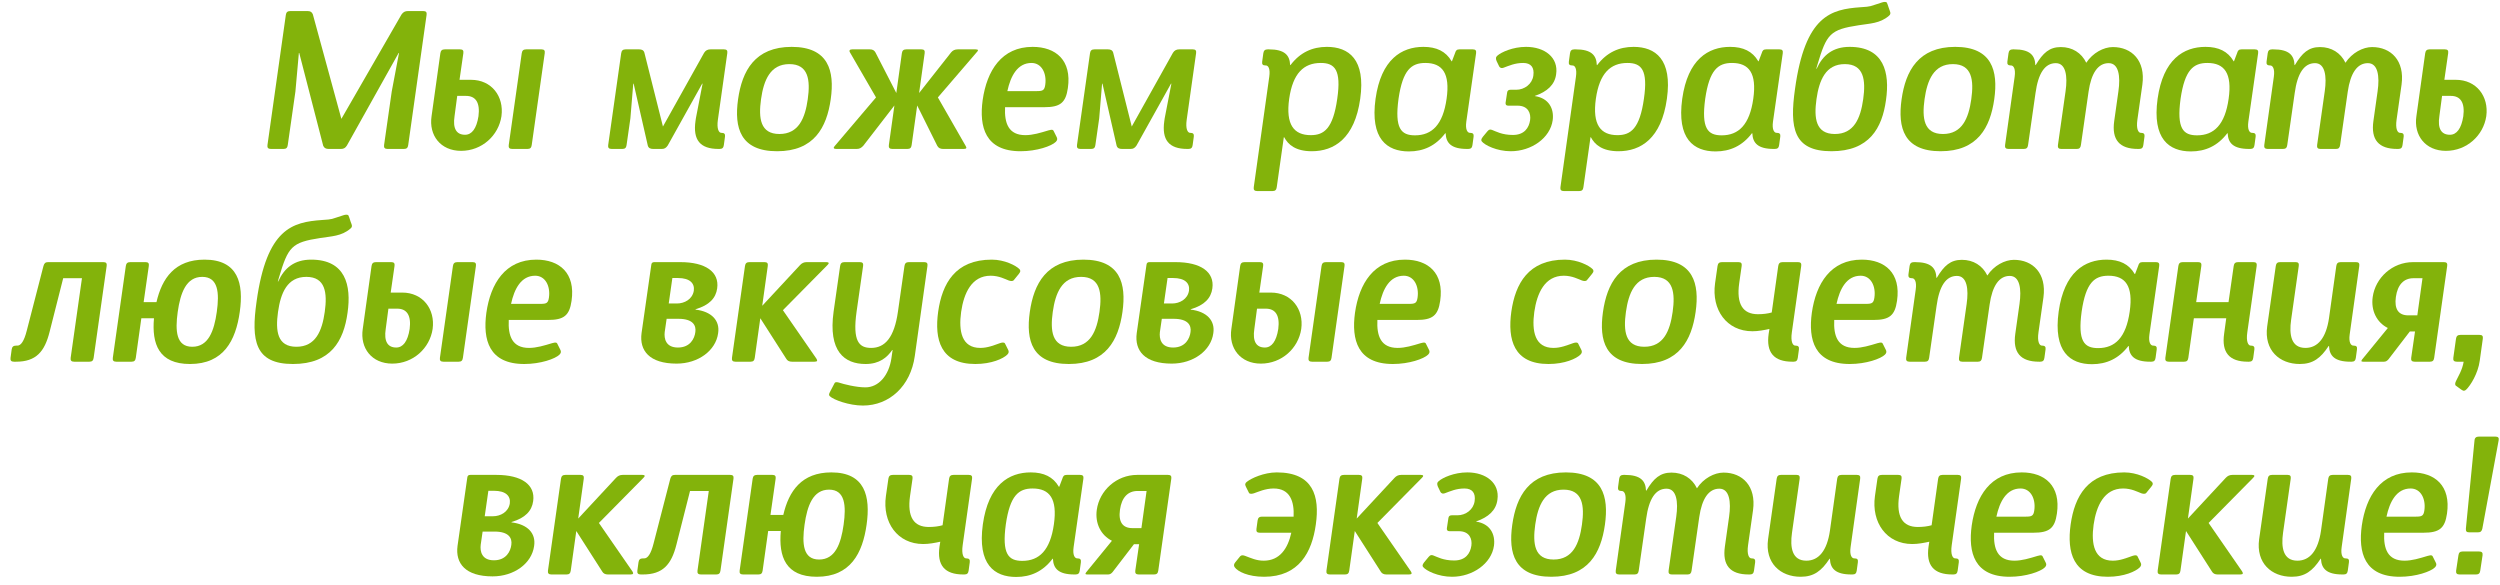 <?xml version="1.0" encoding="UTF-8"?> <svg xmlns="http://www.w3.org/2000/svg" width="235" height="55" viewBox="0 0 235 55" fill="none"> <path d="M40.099 1.4C40.135 1.148 40.045 1.04 39.793 1.04H38.335C38.083 1.04 37.903 1.13 37.741 1.364L32.089 11.174L29.407 1.346C29.317 1.13 29.173 1.04 28.921 1.04H27.283C27.031 1.04 26.905 1.148 26.869 1.4L25.141 13.64C25.105 13.892 25.213 14 25.465 14H26.653C26.905 14 27.013 13.892 27.049 13.64L27.769 8.6L28.093 4.982H28.129L30.379 13.694C30.469 13.91 30.631 14 30.883 14H32.053C32.305 14 32.467 13.91 32.611 13.676L37.471 4.982H37.507L36.823 8.6L36.103 13.64C36.067 13.892 36.175 14 36.427 14H37.975C38.227 14 38.335 13.892 38.371 13.64L40.099 1.4Z" fill="#83B30B"></path> <path d="M51.205 5C51.241 4.748 51.151 4.64 50.899 4.64H49.459C49.207 4.64 49.081 4.748 49.045 5L47.821 13.64C47.785 13.892 47.893 14 48.145 14H49.585C49.837 14 49.945 13.892 49.981 13.64L51.205 5ZM43.555 5C43.591 4.748 43.501 4.64 43.249 4.64H41.809C41.557 4.64 41.431 4.748 41.395 5L40.567 10.922C40.297 12.722 41.413 14.18 43.339 14.18C45.301 14.18 46.867 12.74 47.137 10.922C47.389 9.068 46.219 7.502 44.275 7.502H43.195L43.555 5ZM43.807 9.014C44.725 9.014 45.139 9.662 44.977 10.922C44.797 12.092 44.347 12.668 43.717 12.668C42.907 12.668 42.547 12.092 42.727 10.922L42.979 9.014H43.807Z" fill="#83B30B"></path> <path d="M68.365 5C68.401 4.748 68.311 4.64 68.059 4.64H66.781C66.529 4.64 66.331 4.73 66.187 4.964L62.317 11.894L60.571 4.946C60.499 4.712 60.319 4.64 60.085 4.64H58.807C58.555 4.64 58.429 4.748 58.393 5L57.169 13.64C57.133 13.892 57.241 14 57.493 14H58.501C58.753 14 58.861 13.892 58.897 13.64L59.257 11.12L59.527 7.862H59.563L60.895 13.694C60.967 13.928 61.147 14 61.399 14H62.209C62.461 14 62.605 13.91 62.767 13.676L66.007 7.862H66.043L65.413 11.12L65.377 11.372C65.125 13.136 65.791 14 67.537 14H67.645C67.897 14 68.005 13.892 68.041 13.64L68.149 12.848C68.185 12.596 68.077 12.488 67.843 12.488H67.807C67.573 12.488 67.357 12.128 67.483 11.246L68.365 5Z" fill="#83B30B"></path> <path d="M74.418 4.406C70.962 4.406 69.756 6.656 69.378 9.338C69 12.02 69.594 14.216 73.05 14.216C76.506 14.216 77.712 12.002 78.09 9.32C78.468 6.656 77.874 4.406 74.418 4.406ZM74.202 6.026C76.002 6.026 76.182 7.538 75.93 9.32C75.678 11.12 75.066 12.596 73.266 12.596C71.466 12.596 71.286 11.12 71.538 9.32C71.79 7.538 72.402 6.026 74.202 6.026Z" fill="#83B30B"></path> <path d="M91.796 4.928C91.976 4.748 91.994 4.64 91.706 4.64H90.032C89.762 4.64 89.564 4.73 89.402 4.928L86.396 8.744L86.918 5C86.954 4.748 86.864 4.64 86.612 4.64H85.19C84.938 4.64 84.812 4.748 84.776 5L84.254 8.744L82.292 4.928C82.184 4.73 82.022 4.64 81.77 4.64H80.096C79.88 4.64 79.79 4.748 79.898 4.928L82.346 9.158L78.476 13.712C78.296 13.892 78.368 14 78.584 14H80.528C80.798 14 80.942 13.91 81.14 13.712L84.074 9.914L83.552 13.64C83.516 13.892 83.624 14 83.876 14H85.298C85.55 14 85.658 13.892 85.694 13.64L86.216 9.914L88.106 13.712C88.214 13.91 88.394 14 88.646 14H90.59C90.878 14 90.878 13.892 90.77 13.712L88.16 9.158L91.796 4.928Z" fill="#83B30B"></path> <path d="M98.166 10.076C99.66 10.076 100.182 9.662 100.38 8.276C100.758 5.666 99.246 4.406 97.068 4.406C94.152 4.406 92.766 6.638 92.37 9.41C92.028 11.93 92.604 14.216 95.934 14.216C97.464 14.216 98.85 13.73 99.246 13.334C99.408 13.172 99.408 13.028 99.318 12.866L99.03 12.29C98.976 12.218 98.94 12.146 98.562 12.254C97.788 12.488 97.086 12.704 96.384 12.704C94.8 12.704 94.404 11.588 94.476 10.076H98.166ZM94.692 8.564C94.998 7.142 95.646 5.918 96.96 5.918C97.914 5.918 98.4 6.89 98.256 7.952C98.184 8.492 98.022 8.564 97.464 8.564H94.692Z" fill="#83B30B"></path> <path d="M112.433 5C112.469 4.748 112.379 4.64 112.127 4.64H110.849C110.597 4.64 110.399 4.73 110.255 4.964L106.385 11.894L104.639 4.946C104.567 4.712 104.387 4.64 104.153 4.64H102.875C102.623 4.64 102.497 4.748 102.461 5L101.237 13.64C101.201 13.892 101.309 14 101.561 14H102.569C102.821 14 102.929 13.892 102.965 13.64L103.325 11.12L103.595 7.862H103.631L104.963 13.694C105.035 13.928 105.215 14 105.467 14H106.277C106.529 14 106.673 13.91 106.835 13.676L110.075 7.862H110.111L109.481 11.12L109.445 11.372C109.193 13.136 109.859 14 111.605 14H111.713C111.965 14 112.073 13.892 112.109 13.64L112.217 12.848C112.253 12.596 112.145 12.488 111.911 12.488H111.875C111.641 12.488 111.425 12.128 111.551 11.246L112.433 5Z" fill="#83B30B"></path> <path d="M121.273 6.116C121.237 5.198 120.769 4.64 119.275 4.64H119.167C118.915 4.64 118.789 4.748 118.753 5L118.645 5.792C118.609 6.044 118.699 6.152 118.951 6.152H118.987C119.221 6.152 119.419 6.458 119.311 7.214L117.853 17.6C117.817 17.852 117.925 17.96 118.177 17.96H119.617C119.869 17.96 119.977 17.852 120.013 17.6L120.679 12.902H120.715C121.075 13.586 121.777 14.216 123.307 14.216C125.395 14.216 127.339 13.028 127.861 9.284C128.383 5.576 126.781 4.406 124.729 4.406C123.361 4.406 122.209 4.928 121.309 6.116H121.273ZM124.153 5.918C125.467 5.918 126.097 6.566 125.701 9.284C125.305 12.092 124.459 12.704 123.217 12.704C121.633 12.704 120.841 11.732 121.183 9.284C121.525 6.89 122.551 5.918 124.153 5.918Z" fill="#83B30B"></path> <path d="M133.982 5.918C135.584 5.918 136.322 6.89 135.98 9.284C135.638 11.714 134.612 12.722 133.01 12.722C131.696 12.722 131.084 12.074 131.462 9.284C131.858 6.566 132.668 5.918 133.982 5.918ZM138.752 5C138.788 4.748 138.698 4.64 138.446 4.64H137.186C136.934 4.64 136.844 4.748 136.772 5L136.484 5.756H136.448C135.908 4.82 135.026 4.406 133.802 4.406C131.75 4.406 129.824 5.576 129.302 9.284C128.78 13.064 130.382 14.234 132.434 14.234C133.802 14.234 134.954 13.712 135.854 12.524H135.89C135.926 13.442 136.412 14 137.906 14H138.014C138.266 14 138.374 13.892 138.41 13.64L138.518 12.848C138.554 12.596 138.446 12.488 138.212 12.488H138.176C137.942 12.488 137.726 12.182 137.834 11.426L138.752 5Z" fill="#83B30B"></path> <path d="M144.279 9.014C145.431 8.618 146.151 7.97 146.277 6.98C146.511 5.414 145.215 4.406 143.451 4.406C142.191 4.406 141.129 4.91 140.769 5.216C140.589 5.36 140.589 5.522 140.679 5.738L140.913 6.224C141.021 6.422 141.183 6.422 141.327 6.368C141.831 6.188 142.389 5.918 143.181 5.918C143.919 5.918 144.243 6.35 144.135 7.106C144.027 7.898 143.307 8.438 142.515 8.438H141.975C141.795 8.438 141.687 8.528 141.669 8.708L141.525 9.662C141.507 9.824 141.579 9.932 141.759 9.932H142.641C143.667 9.932 143.919 10.67 143.829 11.3C143.721 12.02 143.289 12.686 142.209 12.686C141.183 12.686 140.607 12.344 140.265 12.218C140.103 12.164 139.995 12.128 139.815 12.344L139.383 12.866C139.203 13.1 139.221 13.208 139.293 13.298C139.563 13.64 140.697 14.216 142.011 14.216C143.955 14.216 145.719 12.974 145.953 11.3C146.097 10.22 145.593 9.23 144.279 9.032V9.014Z" fill="#83B30B"></path> <path d="M150.101 6.116C150.065 5.198 149.597 4.64 148.103 4.64H147.995C147.743 4.64 147.617 4.748 147.581 5L147.473 5.792C147.437 6.044 147.527 6.152 147.779 6.152H147.815C148.049 6.152 148.247 6.458 148.139 7.214L146.681 17.6C146.645 17.852 146.753 17.96 147.005 17.96H148.445C148.697 17.96 148.805 17.852 148.841 17.6L149.507 12.902H149.543C149.903 13.586 150.605 14.216 152.135 14.216C154.223 14.216 156.167 13.028 156.689 9.284C157.211 5.576 155.609 4.406 153.557 4.406C152.189 4.406 151.037 4.928 150.137 6.116H150.101ZM152.981 5.918C154.295 5.918 154.925 6.566 154.529 9.284C154.133 12.092 153.287 12.704 152.045 12.704C150.461 12.704 149.669 11.732 150.011 9.284C150.353 6.89 151.379 5.918 152.981 5.918Z" fill="#83B30B"></path> <path d="M162.81 5.918C164.412 5.918 165.15 6.89 164.808 9.284C164.466 11.714 163.44 12.722 161.838 12.722C160.524 12.722 159.912 12.074 160.29 9.284C160.686 6.566 161.496 5.918 162.81 5.918ZM167.58 5C167.616 4.748 167.526 4.64 167.274 4.64H166.014C165.762 4.64 165.672 4.748 165.6 5L165.312 5.756H165.276C164.736 4.82 163.854 4.406 162.63 4.406C160.578 4.406 158.652 5.576 158.13 9.284C157.608 13.064 159.21 14.234 161.262 14.234C162.63 14.234 163.782 13.712 164.682 12.524H164.718C164.754 13.442 165.24 14 166.734 14H166.842C167.094 14 167.202 13.892 167.238 13.64L167.346 12.848C167.382 12.596 167.274 12.488 167.04 12.488H167.004C166.77 12.488 166.554 12.182 166.662 11.426L167.58 5Z" fill="#83B30B"></path> <path d="M170.839 6.08C171.703 3.2 172.009 2.786 174.727 2.372C175.735 2.21 176.725 2.21 177.553 1.49C177.715 1.364 177.733 1.238 177.643 1.022C177.535 0.77 177.481 0.5 177.373 0.266C177.319 0.14 177.067 0.176 176.905 0.23C175.645 0.626 175.969 0.608 174.889 0.68C172.117 0.878 169.687 1.454 168.733 8.348C168.211 12.02 168.571 14.216 172.153 14.216C175.717 14.216 176.923 12.038 177.283 9.41C177.661 6.8 177.085 4.406 173.863 4.406C172.297 4.406 171.343 5.18 170.767 6.458H170.731L170.839 6.08ZM173.413 6.026C175.213 6.026 175.393 7.538 175.141 9.32C174.889 11.12 174.277 12.596 172.477 12.596C170.677 12.596 170.497 11.12 170.749 9.32C171.001 7.538 171.613 6.026 173.413 6.026Z" fill="#83B30B"></path> <path d="M183.789 4.406C180.333 4.406 179.127 6.656 178.749 9.338C178.371 12.02 178.965 14.216 182.421 14.216C185.877 14.216 187.083 12.002 187.461 9.32C187.839 6.656 187.245 4.406 183.789 4.406ZM183.573 6.026C185.373 6.026 185.553 7.538 185.301 9.32C185.049 11.12 184.437 12.596 182.637 12.596C180.837 12.596 180.657 11.12 180.909 9.32C181.161 7.538 181.773 6.026 183.573 6.026Z" fill="#83B30B"></path> <path d="M201.383 7.952C201.689 5.702 200.393 4.424 198.611 4.424C197.747 4.424 196.721 4.964 196.109 5.9C195.659 4.964 194.795 4.424 193.715 4.424C192.653 4.424 192.041 4.964 191.357 6.116H191.321C191.285 5.198 190.817 4.64 189.323 4.64H189.215C188.963 4.64 188.837 4.748 188.801 5L188.693 5.792C188.657 6.044 188.765 6.152 188.999 6.152H189.035C189.269 6.152 189.485 6.458 189.377 7.214L188.477 13.64C188.441 13.892 188.549 14 188.801 14H190.241C190.493 14 190.601 13.892 190.637 13.64L191.339 8.744C191.591 6.89 192.221 5.936 193.247 5.936C194.201 5.936 194.363 7.178 194.165 8.564L193.445 13.64C193.409 13.892 193.517 14 193.751 14H195.227C195.461 14 195.569 13.892 195.605 13.64L196.325 8.618C196.577 6.854 197.225 5.936 198.215 5.936C199.169 5.936 199.331 7.178 199.133 8.564L198.737 11.372C198.485 13.136 199.223 14 200.969 14H201.077C201.329 14 201.437 13.892 201.473 13.64L201.581 12.848C201.617 12.596 201.509 12.488 201.275 12.488H201.239C201.005 12.488 200.789 12.128 200.915 11.246L201.383 7.952Z" fill="#83B30B"></path> <path d="M207.494 5.918C209.096 5.918 209.834 6.89 209.492 9.284C209.15 11.714 208.124 12.722 206.522 12.722C205.208 12.722 204.596 12.074 204.974 9.284C205.37 6.566 206.18 5.918 207.494 5.918ZM212.264 5C212.3 4.748 212.21 4.64 211.958 4.64H210.698C210.446 4.64 210.356 4.748 210.284 5L209.996 5.756H209.96C209.42 4.82 208.538 4.406 207.314 4.406C205.262 4.406 203.336 5.576 202.814 9.284C202.292 13.064 203.894 14.234 205.946 14.234C207.314 14.234 208.466 13.712 209.366 12.524H209.402C209.438 13.442 209.924 14 211.418 14H211.526C211.778 14 211.886 13.892 211.922 13.64L212.03 12.848C212.066 12.596 211.958 12.488 211.724 12.488H211.688C211.454 12.488 211.238 12.182 211.346 11.426L212.264 5Z" fill="#83B30B"></path> <path d="M225.747 7.952C226.053 5.702 224.757 4.424 222.975 4.424C222.111 4.424 221.085 4.964 220.473 5.9C220.023 4.964 219.159 4.424 218.079 4.424C217.017 4.424 216.405 4.964 215.721 6.116H215.685C215.649 5.198 215.181 4.64 213.687 4.64H213.579C213.327 4.64 213.201 4.748 213.165 5L213.057 5.792C213.021 6.044 213.129 6.152 213.363 6.152H213.399C213.633 6.152 213.849 6.458 213.741 7.214L212.841 13.64C212.805 13.892 212.913 14 213.165 14H214.605C214.857 14 214.965 13.892 215.001 13.64L215.703 8.744C215.955 6.89 216.585 5.936 217.611 5.936C218.565 5.936 218.727 7.178 218.529 8.564L217.809 13.64C217.773 13.892 217.881 14 218.115 14H219.591C219.825 14 219.933 13.892 219.969 13.64L220.689 8.618C220.941 6.854 221.589 5.936 222.579 5.936C223.533 5.936 223.695 7.178 223.497 8.564L223.101 11.372C222.849 13.136 223.587 14 225.333 14H225.441C225.693 14 225.801 13.892 225.837 13.64L225.945 12.848C225.981 12.596 225.873 12.488 225.639 12.488H225.603C225.369 12.488 225.153 12.128 225.279 11.246L225.747 7.952Z" fill="#83B30B"></path> <path d="M230.129 5C230.165 4.748 230.075 4.64 229.823 4.64H228.383C228.131 4.64 228.005 4.748 227.969 5L227.141 10.922C226.871 12.722 227.987 14.18 229.913 14.18C231.875 14.18 233.441 12.74 233.711 10.922C233.963 9.068 232.793 7.502 230.849 7.502H229.769L230.129 5ZM230.381 9.014C231.299 9.014 231.713 9.662 231.551 10.922C231.371 12.092 230.921 12.668 230.291 12.668C229.481 12.668 229.121 12.092 229.301 10.922L229.553 9.014H230.381Z" fill="#83B30B"></path> <path d="M10.026 25C10.062 24.748 9.972 24.64 9.72 24.64H4.518C4.266 24.64 4.158 24.748 4.086 25L2.52 31.066C2.268 32.074 1.962 32.488 1.638 32.488H1.512C1.26 32.488 1.134 32.596 1.098 32.848L0.99 33.64C0.954 33.892 1.062 34 1.314 34H1.512C3.384 34 4.194 33.064 4.662 31.192L5.94 26.152H7.704L6.642 33.64C6.606 33.892 6.714 34 6.966 34H8.406C8.658 34 8.766 33.892 8.802 33.64L10.026 25Z" fill="#83B30B"></path> <path d="M13.988 25C14.024 24.748 13.934 24.64 13.682 24.64H12.242C11.99 24.64 11.864 24.748 11.828 25L10.604 33.64C10.568 33.892 10.676 34 10.928 34H12.368C12.62 34 12.728 33.892 12.764 33.64L13.286 29.914H14.474C14.258 32.326 14.924 34.216 17.858 34.216C21.026 34.216 22.16 32.002 22.538 29.32C22.916 26.656 22.394 24.406 19.226 24.406C16.436 24.406 15.23 26.152 14.708 28.402H13.502L13.988 25ZM19.01 26.026C20.522 26.026 20.63 27.538 20.378 29.32C20.126 31.12 19.586 32.596 18.074 32.596C16.562 32.596 16.454 31.12 16.706 29.32C16.958 27.538 17.498 26.026 19.01 26.026Z" fill="#83B30B"></path> <path d="M26.224 26.08C27.088 23.2 27.394 22.786 30.112 22.372C31.12 22.21 32.11 22.21 32.938 21.49C33.1 21.364 33.118 21.238 33.028 21.022C32.92 20.77 32.866 20.5 32.758 20.266C32.704 20.14 32.452 20.176 32.29 20.23C31.03 20.626 31.354 20.608 30.274 20.68C27.502 20.878 25.072 21.454 24.118 28.348C23.596 32.02 23.956 34.216 27.538 34.216C31.102 34.216 32.308 32.038 32.668 29.41C33.046 26.8 32.47 24.406 29.248 24.406C27.682 24.406 26.728 25.18 26.152 26.458H26.116L26.224 26.08ZM28.798 26.026C30.598 26.026 30.778 27.538 30.526 29.32C30.274 31.12 29.662 32.596 27.862 32.596C26.062 32.596 25.882 31.12 26.134 29.32C26.386 27.538 26.998 26.026 28.798 26.026Z" fill="#83B30B"></path> <path d="M44.736 25C44.772 24.748 44.682 24.64 44.43 24.64H42.99C42.738 24.64 42.612 24.748 42.576 25L41.352 33.64C41.316 33.892 41.424 34 41.676 34H43.116C43.368 34 43.476 33.892 43.512 33.64L44.736 25ZM37.086 25C37.122 24.748 37.032 24.64 36.78 24.64H35.34C35.088 24.64 34.962 24.748 34.926 25L34.098 30.922C33.828 32.722 34.944 34.18 36.87 34.18C38.832 34.18 40.398 32.74 40.668 30.922C40.92 29.068 39.75 27.502 37.806 27.502H36.726L37.086 25ZM37.338 29.014C38.256 29.014 38.67 29.662 38.508 30.922C38.328 32.092 37.878 32.668 37.248 32.668C36.438 32.668 36.078 32.092 36.258 30.922L36.51 29.014H37.338Z" fill="#83B30B"></path> <path d="M51.513 30.076C53.007 30.076 53.529 29.662 53.727 28.276C54.105 25.666 52.593 24.406 50.415 24.406C47.499 24.406 46.113 26.638 45.717 29.41C45.375 31.93 45.951 34.216 49.281 34.216C50.811 34.216 52.197 33.73 52.593 33.334C52.755 33.172 52.755 33.028 52.665 32.866L52.377 32.29C52.323 32.218 52.287 32.146 51.909 32.254C51.135 32.488 50.433 32.704 49.731 32.704C48.147 32.704 47.751 31.588 47.823 30.076H51.513ZM48.039 28.564C48.345 27.142 48.993 25.918 50.307 25.918C51.261 25.918 51.747 26.89 51.603 27.952C51.531 28.492 51.369 28.564 50.811 28.564H48.039Z" fill="#83B30B"></path> <path d="M65.381 29.068C66.677 28.69 67.289 28.024 67.415 27.106C67.631 25.558 66.317 24.64 63.959 24.64H61.511C61.331 24.64 61.241 24.712 61.223 24.892L60.305 31.318C60.089 32.956 61.043 34.18 63.599 34.18C65.633 34.18 67.289 32.956 67.505 31.318C67.685 30.13 66.893 29.284 65.381 29.104V29.068ZM63.779 29.968C65.129 29.968 65.453 30.58 65.363 31.21C65.291 31.822 64.877 32.668 63.725 32.668C62.573 32.668 62.411 31.822 62.483 31.21L62.663 29.968H63.779ZM63.725 26.134C64.859 26.134 65.309 26.638 65.219 27.322C65.093 28.132 64.337 28.528 63.635 28.528H62.861L63.203 26.134H63.725Z" fill="#83B30B"></path> <path d="M77.769 24.928C77.967 24.748 77.931 24.64 77.679 24.64H75.825C75.573 24.64 75.375 24.73 75.195 24.928L71.649 28.744L72.171 25C72.207 24.748 72.117 24.64 71.865 24.64H70.443C70.191 24.64 70.065 24.748 70.029 25L68.805 33.64C68.769 33.892 68.877 34 69.129 34H70.551C70.803 34 70.911 33.892 70.947 33.64L71.469 29.914L73.899 33.712C74.007 33.91 74.187 34 74.439 34H76.563C76.851 34 76.851 33.892 76.743 33.712L73.593 29.158L77.769 24.928Z" fill="#83B30B"></path> <path d="M87.18 25C87.216 24.748 87.126 24.64 86.874 24.64H85.434C85.182 24.64 85.056 24.748 85.02 25L84.408 29.284C84.066 31.732 83.184 32.704 81.888 32.704C80.754 32.704 80.124 32.092 80.52 29.284L81.132 25C81.168 24.748 81.078 24.64 80.826 24.64H79.386C79.134 24.64 79.008 24.748 78.972 25L78.36 29.284C77.838 33.028 79.368 34.216 81.366 34.216C82.68 34.216 83.4 33.586 83.868 32.902H83.904L83.796 33.658C83.562 35.296 82.59 36.412 81.348 36.412C80.484 36.412 79.278 36.106 78.918 35.98C78.738 35.926 78.522 35.872 78.45 36.016L78.054 36.772C77.91 37.042 77.892 37.132 78 37.24C78.342 37.582 79.818 38.122 81.114 38.122C83.598 38.122 85.596 36.304 85.992 33.46L87.18 25Z" fill="#83B30B"></path> <path d="M95.765 25.756C95.963 25.522 95.927 25.396 95.819 25.288C95.495 24.964 94.433 24.406 93.227 24.406C89.789 24.406 88.565 26.656 88.187 29.302C87.827 31.912 88.403 34.216 91.679 34.216C93.209 34.216 94.307 33.712 94.685 33.334C94.847 33.172 94.847 33.028 94.757 32.866L94.469 32.29C94.397 32.164 94.217 32.182 94.001 32.254C93.425 32.452 92.849 32.704 92.147 32.704C90.401 32.704 90.095 31.138 90.347 29.32C90.599 27.556 91.337 25.918 93.119 25.918C93.911 25.918 94.487 26.242 94.829 26.368C94.991 26.422 95.189 26.458 95.297 26.332L95.765 25.756Z" fill="#83B30B"></path> <path d="M101.84 24.406C98.384 24.406 97.178 26.656 96.8 29.338C96.422 32.02 97.016 34.216 100.472 34.216C103.928 34.216 105.134 32.002 105.512 29.32C105.89 26.656 105.296 24.406 101.84 24.406ZM101.624 26.026C103.424 26.026 103.604 27.538 103.352 29.32C103.1 31.12 102.488 32.596 100.688 32.596C98.888 32.596 98.708 31.12 98.96 29.32C99.212 27.538 99.824 26.026 101.624 26.026Z" fill="#83B30B"></path> <path d="M111.928 29.068C113.224 28.69 113.836 28.024 113.962 27.106C114.178 25.558 112.864 24.64 110.506 24.64H108.058C107.878 24.64 107.788 24.712 107.77 24.892L106.852 31.318C106.636 32.956 107.59 34.18 110.146 34.18C112.18 34.18 113.836 32.956 114.052 31.318C114.232 30.13 113.44 29.284 111.928 29.104V29.068ZM110.326 29.968C111.676 29.968 112 30.58 111.91 31.21C111.838 31.822 111.424 32.668 110.272 32.668C109.12 32.668 108.958 31.822 109.03 31.21L109.21 29.968H110.326ZM110.272 26.134C111.406 26.134 111.856 26.638 111.766 27.322C111.64 28.132 110.884 28.528 110.182 28.528H109.408L109.75 26.134H110.272Z" fill="#83B30B"></path> <path d="M126.386 25C126.422 24.748 126.332 24.64 126.08 24.64H124.64C124.388 24.64 124.262 24.748 124.226 25L123.002 33.64C122.966 33.892 123.074 34 123.326 34H124.766C125.018 34 125.126 33.892 125.162 33.64L126.386 25ZM118.736 25C118.772 24.748 118.682 24.64 118.43 24.64H116.99C116.738 24.64 116.612 24.748 116.576 25L115.748 30.922C115.478 32.722 116.594 34.18 118.52 34.18C120.482 34.18 122.048 32.74 122.318 30.922C122.57 29.068 121.4 27.502 119.456 27.502H118.376L118.736 25ZM118.988 29.014C119.906 29.014 120.32 29.662 120.158 30.922C119.978 32.092 119.528 32.668 118.898 32.668C118.088 32.668 117.728 32.092 117.908 30.922L118.16 29.014H118.988Z" fill="#83B30B"></path> <path d="M133.164 30.076C134.658 30.076 135.18 29.662 135.378 28.276C135.756 25.666 134.244 24.406 132.066 24.406C129.15 24.406 127.764 26.638 127.368 29.41C127.026 31.93 127.602 34.216 130.932 34.216C132.462 34.216 133.848 33.73 134.244 33.334C134.406 33.172 134.406 33.028 134.316 32.866L134.028 32.29C133.974 32.218 133.938 32.146 133.56 32.254C132.786 32.488 132.084 32.704 131.382 32.704C129.798 32.704 129.402 31.588 129.474 30.076H133.164ZM129.69 28.564C129.996 27.142 130.644 25.918 131.958 25.918C132.912 25.918 133.398 26.89 133.254 27.952C133.182 28.492 133.02 28.564 132.462 28.564H129.69Z" fill="#83B30B"></path> <path d="M149.642 25.756C149.84 25.522 149.804 25.396 149.696 25.288C149.372 24.964 148.31 24.406 147.104 24.406C143.666 24.406 142.442 26.656 142.064 29.302C141.704 31.912 142.28 34.216 145.556 34.216C147.086 34.216 148.184 33.712 148.562 33.334C148.724 33.172 148.724 33.028 148.634 32.866L148.346 32.29C148.274 32.164 148.094 32.182 147.878 32.254C147.302 32.452 146.726 32.704 146.024 32.704C144.278 32.704 143.972 31.138 144.224 29.32C144.476 27.556 145.214 25.918 146.996 25.918C147.788 25.918 148.364 26.242 148.706 26.368C148.868 26.422 149.066 26.458 149.174 26.332L149.642 25.756Z" fill="#83B30B"></path> <path d="M155.717 24.406C152.261 24.406 151.055 26.656 150.677 29.338C150.299 32.02 150.893 34.216 154.349 34.216C157.805 34.216 159.011 32.002 159.389 29.32C159.767 26.656 159.173 24.406 155.717 24.406ZM155.501 26.026C157.301 26.026 157.481 27.538 157.229 29.32C156.977 31.12 156.365 32.596 154.565 32.596C152.765 32.596 152.585 31.12 152.837 29.32C153.089 27.538 153.701 26.026 155.501 26.026Z" fill="#83B30B"></path> <path d="M169.315 25C169.351 24.748 169.261 24.64 169.009 24.64H167.569C167.317 24.64 167.191 24.748 167.155 25L166.543 29.374C166.165 29.482 165.715 29.536 165.247 29.536C163.825 29.536 163.213 28.582 163.483 26.638L163.717 25C163.753 24.748 163.663 24.64 163.411 24.64H161.863C161.611 24.64 161.485 24.748 161.449 25L161.215 26.638C160.873 29.104 162.295 31.138 164.725 31.138C165.283 31.138 165.823 31.03 166.327 30.922L166.255 31.372C166.003 33.136 166.741 34 168.487 34H168.595C168.847 34 168.955 33.892 168.991 33.64L169.099 32.848C169.135 32.596 169.027 32.488 168.793 32.488H168.757C168.523 32.488 168.307 32.128 168.433 31.246L169.315 25Z" fill="#83B30B"></path> <path d="M176.107 30.076C177.601 30.076 178.123 29.662 178.321 28.276C178.699 25.666 177.187 24.406 175.009 24.406C172.093 24.406 170.707 26.638 170.311 29.41C169.969 31.93 170.545 34.216 173.875 34.216C175.405 34.216 176.791 33.73 177.187 33.334C177.349 33.172 177.349 33.028 177.259 32.866L176.971 32.29C176.917 32.218 176.881 32.146 176.503 32.254C175.729 32.488 175.027 32.704 174.325 32.704C172.741 32.704 172.345 31.588 172.417 30.076H176.107ZM172.633 28.564C172.939 27.142 173.587 25.918 174.901 25.918C175.855 25.918 176.341 26.89 176.197 27.952C176.125 28.492 175.963 28.564 175.405 28.564H172.633Z" fill="#83B30B"></path> <path d="M192.084 27.952C192.39 25.702 191.094 24.424 189.312 24.424C188.448 24.424 187.422 24.964 186.81 25.9C186.36 24.964 185.496 24.424 184.416 24.424C183.354 24.424 182.742 24.964 182.058 26.116H182.022C181.986 25.198 181.518 24.64 180.024 24.64H179.916C179.664 24.64 179.538 24.748 179.502 25L179.394 25.792C179.358 26.044 179.466 26.152 179.7 26.152H179.736C179.97 26.152 180.186 26.458 180.078 27.214L179.178 33.64C179.142 33.892 179.25 34 179.502 34H180.942C181.194 34 181.302 33.892 181.338 33.64L182.04 28.744C182.292 26.89 182.922 25.936 183.948 25.936C184.902 25.936 185.064 27.178 184.866 28.564L184.146 33.64C184.11 33.892 184.218 34 184.452 34H185.928C186.162 34 186.27 33.892 186.306 33.64L187.026 28.618C187.278 26.854 187.926 25.936 188.916 25.936C189.87 25.936 190.032 27.178 189.834 28.564L189.438 31.372C189.186 33.136 189.924 34 191.67 34H191.778C192.03 34 192.138 33.892 192.174 33.64L192.282 32.848C192.318 32.596 192.21 32.488 191.976 32.488H191.94C191.706 32.488 191.49 32.128 191.616 31.246L192.084 27.952Z" fill="#83B30B"></path> <path d="M198.195 25.918C199.797 25.918 200.535 26.89 200.193 29.284C199.851 31.714 198.825 32.722 197.223 32.722C195.909 32.722 195.297 32.074 195.675 29.284C196.071 26.566 196.881 25.918 198.195 25.918ZM202.965 25C203.001 24.748 202.911 24.64 202.659 24.64H201.399C201.147 24.64 201.057 24.748 200.985 25L200.697 25.756H200.661C200.121 24.82 199.239 24.406 198.015 24.406C195.963 24.406 194.037 25.576 193.515 29.284C192.993 33.064 194.595 34.234 196.647 34.234C198.015 34.234 199.167 33.712 200.067 32.524H200.103C200.139 33.442 200.625 34 202.119 34H202.227C202.479 34 202.587 33.892 202.623 33.64L202.731 32.848C202.767 32.596 202.659 32.488 202.425 32.488H202.389C202.155 32.488 201.939 32.182 202.047 31.426L202.965 25Z" fill="#83B30B"></path> <path d="M212.128 25C212.164 24.748 212.074 24.64 211.822 24.64H210.382C210.13 24.64 210.004 24.748 209.968 25L209.482 28.402H206.44L206.926 25C206.962 24.748 206.872 24.64 206.62 24.64H205.18C204.928 24.64 204.802 24.748 204.766 25L203.542 33.64C203.506 33.892 203.614 34 203.866 34H205.306C205.558 34 205.666 33.892 205.702 33.64L206.224 29.914H209.266L209.068 31.372C208.816 33.136 209.554 34 211.3 34H211.408C211.66 34 211.768 33.892 211.804 33.64L211.912 32.848C211.948 32.596 211.84 32.488 211.606 32.488H211.57C211.336 32.488 211.12 32.128 211.246 31.246L212.128 25Z" fill="#83B30B"></path> <path d="M221.772 25C221.808 24.748 221.718 24.64 221.466 24.64H220.026C219.774 24.64 219.648 24.748 219.612 25L218.928 29.896C218.658 31.75 217.884 32.704 216.714 32.704C215.364 32.704 215.166 31.462 215.364 30.076L216.084 25C216.12 24.748 216.03 24.64 215.796 24.64H214.32C214.086 24.64 213.96 24.748 213.924 25L213.114 30.688C212.808 32.938 214.284 34.216 216.174 34.216C217.416 34.216 218.136 33.676 218.892 32.524H218.928C218.964 33.442 219.45 34 220.944 34H221.052C221.304 34 221.412 33.892 221.448 33.64L221.556 32.848C221.592 32.596 221.502 32.488 221.25 32.488H221.214C220.98 32.488 220.764 32.182 220.872 31.426L221.772 25Z" fill="#83B30B"></path> <path d="M230.036 25C230.072 24.748 229.982 24.64 229.73 24.64H226.832C224.87 24.64 223.286 26.116 223.034 27.916C222.854 29.194 223.412 30.31 224.456 30.832L222.044 33.784C221.936 33.928 221.936 34 222.134 34H224.096C224.258 34 224.384 33.928 224.51 33.784L226.526 31.156H227.012L226.652 33.64C226.616 33.892 226.724 34 226.976 34H228.416C228.668 34 228.776 33.892 228.812 33.64L230.036 25ZM227.714 26.152L227.228 29.644H226.382C225.464 29.644 225.05 29.068 225.212 27.916C225.374 26.764 225.95 26.152 226.868 26.152H227.714Z" fill="#83B30B"></path> <path d="M233.384 31.84C233.42 31.588 233.33 31.48 233.078 31.48H231.278C231.026 31.48 230.9 31.588 230.864 31.84L230.612 33.64C230.576 33.892 230.684 34 230.936 34H231.584C231.458 34.792 231.044 35.422 230.882 35.782C230.792 35.944 230.738 36.16 230.846 36.25L231.368 36.628C231.584 36.79 231.71 36.736 231.836 36.61C232.214 36.25 232.934 35.116 233.096 33.91L233.384 31.84Z" fill="#83B30B"></path> <path d="M48.084 49.068C49.38 48.69 49.992 48.024 50.118 47.106C50.334 45.558 49.02 44.64 46.662 44.64H44.214C44.034 44.64 43.944 44.712 43.926 44.892L43.008 51.318C42.792 52.956 43.746 54.18 46.302 54.18C48.336 54.18 49.992 52.956 50.208 51.318C50.388 50.13 49.596 49.284 48.084 49.104V49.068ZM46.482 49.968C47.832 49.968 48.156 50.58 48.066 51.21C47.994 51.822 47.58 52.668 46.428 52.668C45.276 52.668 45.114 51.822 45.186 51.21L45.366 49.968H46.482ZM46.428 46.134C47.562 46.134 48.012 46.638 47.922 47.322C47.796 48.132 47.04 48.528 46.338 48.528H45.564L45.906 46.134H46.428Z" fill="#83B30B"></path> <path d="M60.472 44.928C60.67 44.748 60.635 44.64 60.383 44.64H58.529C58.276 44.64 58.078 44.73 57.898 44.928L54.352 48.744L54.874 45C54.91 44.748 54.821 44.64 54.569 44.64H53.147C52.895 44.64 52.769 44.748 52.733 45L51.508 53.64C51.472 53.892 51.581 54 51.833 54H53.255C53.507 54 53.614 53.892 53.651 53.64L54.172 49.914L56.602 53.712C56.711 53.91 56.891 54 57.142 54H59.267C59.554 54 59.554 53.892 59.447 53.712L56.297 49.158L60.472 44.928Z" fill="#83B30B"></path> <path d="M68.948 45C68.984 44.748 68.894 44.64 68.641 44.64H63.44C63.188 44.64 63.08 44.748 63.008 45L61.441 51.066C61.19 52.074 60.883 52.488 60.559 52.488H60.434C60.181 52.488 60.056 52.596 60.02 52.848L59.911 53.64C59.876 53.892 59.983 54 60.236 54H60.434C62.306 54 63.115 53.064 63.584 51.192L64.862 46.152H66.626L65.564 53.64C65.528 53.892 65.635 54 65.888 54H67.328C67.579 54 67.688 53.892 67.724 53.64L68.948 45Z" fill="#83B30B"></path> <path d="M72.91 45C72.946 44.748 72.856 44.64 72.604 44.64H71.164C70.912 44.64 70.786 44.748 70.75 45L69.526 53.64C69.49 53.892 69.598 54 69.85 54H71.29C71.542 54 71.65 53.892 71.686 53.64L72.208 49.914H73.396C73.18 52.326 73.846 54.216 76.78 54.216C79.948 54.216 81.082 52.002 81.46 49.32C81.838 46.656 81.316 44.406 78.148 44.406C75.358 44.406 74.152 46.152 73.63 48.402H72.424L72.91 45ZM77.932 46.026C79.444 46.026 79.552 47.538 79.3 49.32C79.048 51.12 78.508 52.596 76.996 52.596C75.484 52.596 75.376 51.12 75.628 49.32C75.88 47.538 76.42 46.026 77.932 46.026Z" fill="#83B30B"></path> <path d="M91.374 45C91.41 44.748 91.32 44.64 91.068 44.64H89.628C89.376 44.64 89.25 44.748 89.214 45L88.602 49.374C88.224 49.482 87.774 49.536 87.306 49.536C85.884 49.536 85.272 48.582 85.542 46.638L85.776 45C85.812 44.748 85.722 44.64 85.47 44.64H83.922C83.67 44.64 83.544 44.748 83.508 45L83.274 46.638C82.932 49.104 84.354 51.138 86.784 51.138C87.342 51.138 87.882 51.03 88.386 50.922L88.314 51.372C88.062 53.136 88.8 54 90.546 54H90.654C90.906 54 91.014 53.892 91.05 53.64L91.158 52.848C91.194 52.596 91.086 52.488 90.852 52.488H90.816C90.582 52.488 90.366 52.128 90.492 51.246L91.374 45Z" fill="#83B30B"></path> <path d="M97.068 45.918C98.67 45.918 99.408 46.89 99.066 49.284C98.724 51.714 97.698 52.722 96.096 52.722C94.782 52.722 94.17 52.074 94.548 49.284C94.944 46.566 95.754 45.918 97.068 45.918ZM101.838 45C101.874 44.748 101.784 44.64 101.532 44.64H100.272C100.02 44.64 99.93 44.748 99.858 45L99.57 45.756H99.534C98.994 44.82 98.112 44.406 96.888 44.406C94.836 44.406 92.91 45.576 92.388 49.284C91.866 53.064 93.468 54.234 95.52 54.234C96.888 54.234 98.04 53.712 98.94 52.524H98.976C99.012 53.442 99.498 54 100.992 54H101.1C101.352 54 101.46 53.892 101.496 53.64L101.604 52.848C101.64 52.596 101.532 52.488 101.298 52.488H101.262C101.028 52.488 100.812 52.182 100.92 51.426L101.838 45Z" fill="#83B30B"></path> <path d="M110.101 45C110.137 44.748 110.047 44.64 109.795 44.64H106.897C104.935 44.64 103.351 46.116 103.099 47.916C102.919 49.194 103.477 50.31 104.521 50.832L102.109 53.784C102.001 53.928 102.001 54 102.199 54H104.161C104.323 54 104.449 53.928 104.575 53.784L106.591 51.156H107.077L106.717 53.64C106.681 53.892 106.789 54 107.041 54H108.481C108.733 54 108.841 53.892 108.877 53.64L110.101 45ZM107.779 46.152L107.293 49.644H106.447C105.529 49.644 105.115 49.068 105.277 47.916C105.439 46.764 106.015 46.152 106.933 46.152H107.779Z" fill="#83B30B"></path> <path d="M121.383 50.076C121.059 51.552 120.303 52.704 118.791 52.704C118.089 52.704 117.585 52.452 117.045 52.254C116.865 52.182 116.685 52.164 116.577 52.29L116.109 52.866C115.983 53.028 115.947 53.172 116.073 53.334C116.343 53.712 117.297 54.216 118.827 54.216C122.103 54.216 123.327 51.912 123.687 49.302C124.065 46.656 123.453 44.406 120.015 44.406C118.809 44.406 117.603 44.964 117.207 45.288C117.063 45.396 116.991 45.522 117.117 45.756L117.405 46.332C117.477 46.458 117.711 46.422 117.873 46.368C118.251 46.242 118.935 45.918 119.727 45.918C121.257 45.918 121.671 47.124 121.599 48.564H118.629C118.377 48.564 118.251 48.672 118.215 48.924L118.107 49.716C118.071 49.968 118.161 50.076 118.413 50.076H121.383Z" fill="#83B30B"></path> <path d="M133.65 44.928C133.848 44.748 133.812 44.64 133.56 44.64H131.706C131.454 44.64 131.256 44.73 131.076 44.928L127.53 48.744L128.052 45C128.088 44.748 127.998 44.64 127.746 44.64H126.324C126.072 44.64 125.946 44.748 125.91 45L124.686 53.64C124.65 53.892 124.758 54 125.01 54H126.432C126.684 54 126.792 53.892 126.828 53.64L127.35 49.914L129.78 53.712C129.888 53.91 130.068 54 130.32 54H132.444C132.732 54 132.732 53.892 132.624 53.712L129.474 49.158L133.65 44.928Z" fill="#83B30B"></path> <path d="M138.759 49.014C139.911 48.618 140.631 47.97 140.757 46.98C140.991 45.414 139.695 44.406 137.931 44.406C136.671 44.406 135.609 44.91 135.249 45.216C135.069 45.36 135.069 45.522 135.159 45.738L135.393 46.224C135.501 46.422 135.663 46.422 135.807 46.368C136.311 46.188 136.869 45.918 137.661 45.918C138.399 45.918 138.723 46.35 138.615 47.106C138.507 47.898 137.787 48.438 136.995 48.438H136.455C136.275 48.438 136.167 48.528 136.149 48.708L136.005 49.662C135.987 49.824 136.059 49.932 136.239 49.932H137.121C138.147 49.932 138.399 50.67 138.309 51.3C138.201 52.02 137.769 52.686 136.689 52.686C135.663 52.686 135.087 52.344 134.745 52.218C134.583 52.164 134.475 52.128 134.295 52.344L133.863 52.866C133.683 53.1 133.701 53.208 133.773 53.298C134.043 53.64 135.177 54.216 136.491 54.216C138.435 54.216 140.199 52.974 140.433 51.3C140.577 50.22 140.073 49.23 138.759 49.032V49.014Z" fill="#83B30B"></path> <path d="M147.191 44.406C143.735 44.406 142.529 46.656 142.151 49.338C141.773 52.02 142.367 54.216 145.823 54.216C149.279 54.216 150.485 52.002 150.863 49.32C151.241 46.656 150.647 44.406 147.191 44.406ZM146.975 46.026C148.775 46.026 148.955 47.538 148.703 49.32C148.451 51.12 147.839 52.596 146.039 52.596C144.239 52.596 144.059 51.12 144.311 49.32C144.563 47.538 145.175 46.026 146.975 46.026Z" fill="#83B30B"></path> <path d="M164.786 47.952C165.092 45.702 163.796 44.424 162.014 44.424C161.15 44.424 160.124 44.964 159.512 45.9C159.062 44.964 158.198 44.424 157.118 44.424C156.056 44.424 155.444 44.964 154.76 46.116H154.724C154.688 45.198 154.22 44.64 152.726 44.64H152.618C152.366 44.64 152.24 44.748 152.204 45L152.096 45.792C152.06 46.044 152.168 46.152 152.402 46.152H152.438C152.672 46.152 152.888 46.458 152.78 47.214L151.88 53.64C151.844 53.892 151.952 54 152.204 54H153.644C153.896 54 154.004 53.892 154.04 53.64L154.742 48.744C154.994 46.89 155.624 45.936 156.65 45.936C157.604 45.936 157.766 47.178 157.568 48.564L156.848 53.64C156.812 53.892 156.92 54 157.154 54H158.63C158.864 54 158.972 53.892 159.008 53.64L159.728 48.618C159.98 46.854 160.628 45.936 161.618 45.936C162.572 45.936 162.734 47.178 162.536 48.564L162.14 51.372C161.888 53.136 162.626 54 164.372 54H164.48C164.732 54 164.84 53.892 164.876 53.64L164.984 52.848C165.02 52.596 164.912 52.488 164.678 52.488H164.642C164.408 52.488 164.192 52.128 164.318 51.246L164.786 47.952Z" fill="#83B30B"></path> <path d="M174.856 45C174.892 44.748 174.802 44.64 174.55 44.64H173.11C172.858 44.64 172.732 44.748 172.696 45L172.012 49.896C171.742 51.75 170.968 52.704 169.798 52.704C168.448 52.704 168.25 51.462 168.448 50.076L169.168 45C169.204 44.748 169.114 44.64 168.88 44.64H167.404C167.17 44.64 167.044 44.748 167.008 45L166.198 50.688C165.892 52.938 167.368 54.216 169.258 54.216C170.5 54.216 171.22 53.676 171.976 52.524H172.012C172.048 53.442 172.534 54 174.028 54H174.136C174.388 54 174.496 53.892 174.532 53.64L174.64 52.848C174.676 52.596 174.586 52.488 174.334 52.488H174.298C174.064 52.488 173.848 52.182 173.956 51.426L174.856 45Z" fill="#83B30B"></path> <path d="M184.344 45C184.38 44.748 184.29 44.64 184.038 44.64H182.598C182.346 44.64 182.22 44.748 182.184 45L181.572 49.374C181.194 49.482 180.744 49.536 180.276 49.536C178.854 49.536 178.242 48.582 178.512 46.638L178.746 45C178.782 44.748 178.692 44.64 178.44 44.64H176.892C176.64 44.64 176.514 44.748 176.478 45L176.244 46.638C175.902 49.104 177.324 51.138 179.754 51.138C180.312 51.138 180.852 51.03 181.356 50.922L181.284 51.372C181.032 53.136 181.77 54 183.516 54H183.624C183.876 54 183.984 53.892 184.02 53.64L184.128 52.848C184.164 52.596 184.056 52.488 183.822 52.488H183.786C183.552 52.488 183.336 52.128 183.462 51.246L184.344 45Z" fill="#83B30B"></path> <path d="M191.136 50.076C192.63 50.076 193.152 49.662 193.35 48.276C193.728 45.666 192.216 44.406 190.038 44.406C187.122 44.406 185.736 46.638 185.34 49.41C184.998 51.93 185.574 54.216 188.904 54.216C190.434 54.216 191.82 53.73 192.216 53.334C192.378 53.172 192.378 53.028 192.288 52.866L192 52.29C191.946 52.218 191.91 52.146 191.532 52.254C190.758 52.488 190.056 52.704 189.354 52.704C187.77 52.704 187.374 51.588 187.446 50.076H191.136ZM187.662 48.564C187.968 47.142 188.616 45.918 189.93 45.918C190.884 45.918 191.37 46.89 191.226 47.952C191.154 48.492 190.992 48.564 190.434 48.564H187.662Z" fill="#83B30B"></path> <path d="M202.218 45.756C202.416 45.522 202.38 45.396 202.272 45.288C201.948 44.964 200.886 44.406 199.68 44.406C196.242 44.406 195.018 46.656 194.64 49.302C194.28 51.912 194.856 54.216 198.132 54.216C199.662 54.216 200.76 53.712 201.138 53.334C201.3 53.172 201.3 53.028 201.21 52.866L200.922 52.29C200.85 52.164 200.67 52.182 200.454 52.254C199.878 52.452 199.302 52.704 198.6 52.704C196.854 52.704 196.548 51.138 196.8 49.32C197.052 47.556 197.79 45.918 199.572 45.918C200.364 45.918 200.94 46.242 201.282 46.368C201.444 46.422 201.642 46.458 201.75 46.332L202.218 45.756Z" fill="#83B30B"></path> <path d="M211.785 44.928C211.983 44.748 211.947 44.64 211.695 44.64H209.841C209.589 44.64 209.391 44.73 209.211 44.928L205.665 48.744L206.187 45C206.223 44.748 206.133 44.64 205.881 44.64H204.459C204.207 44.64 204.081 44.748 204.045 45L202.821 53.64C202.785 53.892 202.893 54 203.145 54H204.567C204.819 54 204.927 53.892 204.963 53.64L205.485 49.914L207.915 53.712C208.023 53.91 208.203 54 208.455 54H210.579C210.867 54 210.867 53.892 210.759 53.712L207.609 49.158L211.785 44.928Z" fill="#83B30B"></path> <path d="M221.016 45C221.052 44.748 220.962 44.64 220.71 44.64H219.27C219.018 44.64 218.892 44.748 218.856 45L218.172 49.896C217.902 51.75 217.128 52.704 215.958 52.704C214.608 52.704 214.41 51.462 214.608 50.076L215.328 45C215.364 44.748 215.274 44.64 215.04 44.64H213.564C213.33 44.64 213.204 44.748 213.168 45L212.358 50.688C212.052 52.938 213.528 54.216 215.418 54.216C216.66 54.216 217.38 53.676 218.136 52.524H218.172C218.208 53.442 218.694 54 220.188 54H220.296C220.548 54 220.656 53.892 220.692 53.64L220.8 52.848C220.836 52.596 220.746 52.488 220.494 52.488H220.458C220.224 52.488 220.008 52.182 220.116 51.426L221.016 45Z" fill="#83B30B"></path> <path d="M227.804 50.076C229.298 50.076 229.82 49.662 230.018 48.276C230.396 45.666 228.884 44.406 226.706 44.406C223.79 44.406 222.404 46.638 222.008 49.41C221.666 51.93 222.242 54.216 225.572 54.216C227.102 54.216 228.488 53.73 228.884 53.334C229.046 53.172 229.046 53.028 228.956 52.866L228.668 52.29C228.614 52.218 228.578 52.146 228.2 52.254C227.426 52.488 226.724 52.704 226.022 52.704C224.438 52.704 224.042 51.588 224.114 50.076H227.804ZM224.33 48.564C224.636 47.142 225.284 45.918 226.598 45.918C227.552 45.918 228.038 46.89 227.894 47.952C227.822 48.492 227.66 48.564 227.102 48.564H224.33Z" fill="#83B30B"></path> <path d="M234.872 41.4C234.926 41.148 234.818 41.04 234.566 41.04H233.018C232.766 41.04 232.622 41.148 232.604 41.4L231.794 49.68C231.776 49.932 231.848 50.04 232.1 50.04H232.928C233.18 50.04 233.288 49.932 233.342 49.68L234.872 41.4ZM233.36 52.2C233.396 51.948 233.288 51.84 233.036 51.84H231.488C231.236 51.84 231.128 51.948 231.092 52.2L230.876 53.64C230.84 53.892 230.948 54 231.2 54H232.748C233 54 233.108 53.892 233.144 53.64L233.36 52.2Z" fill="#83B30B"></path> </svg> 